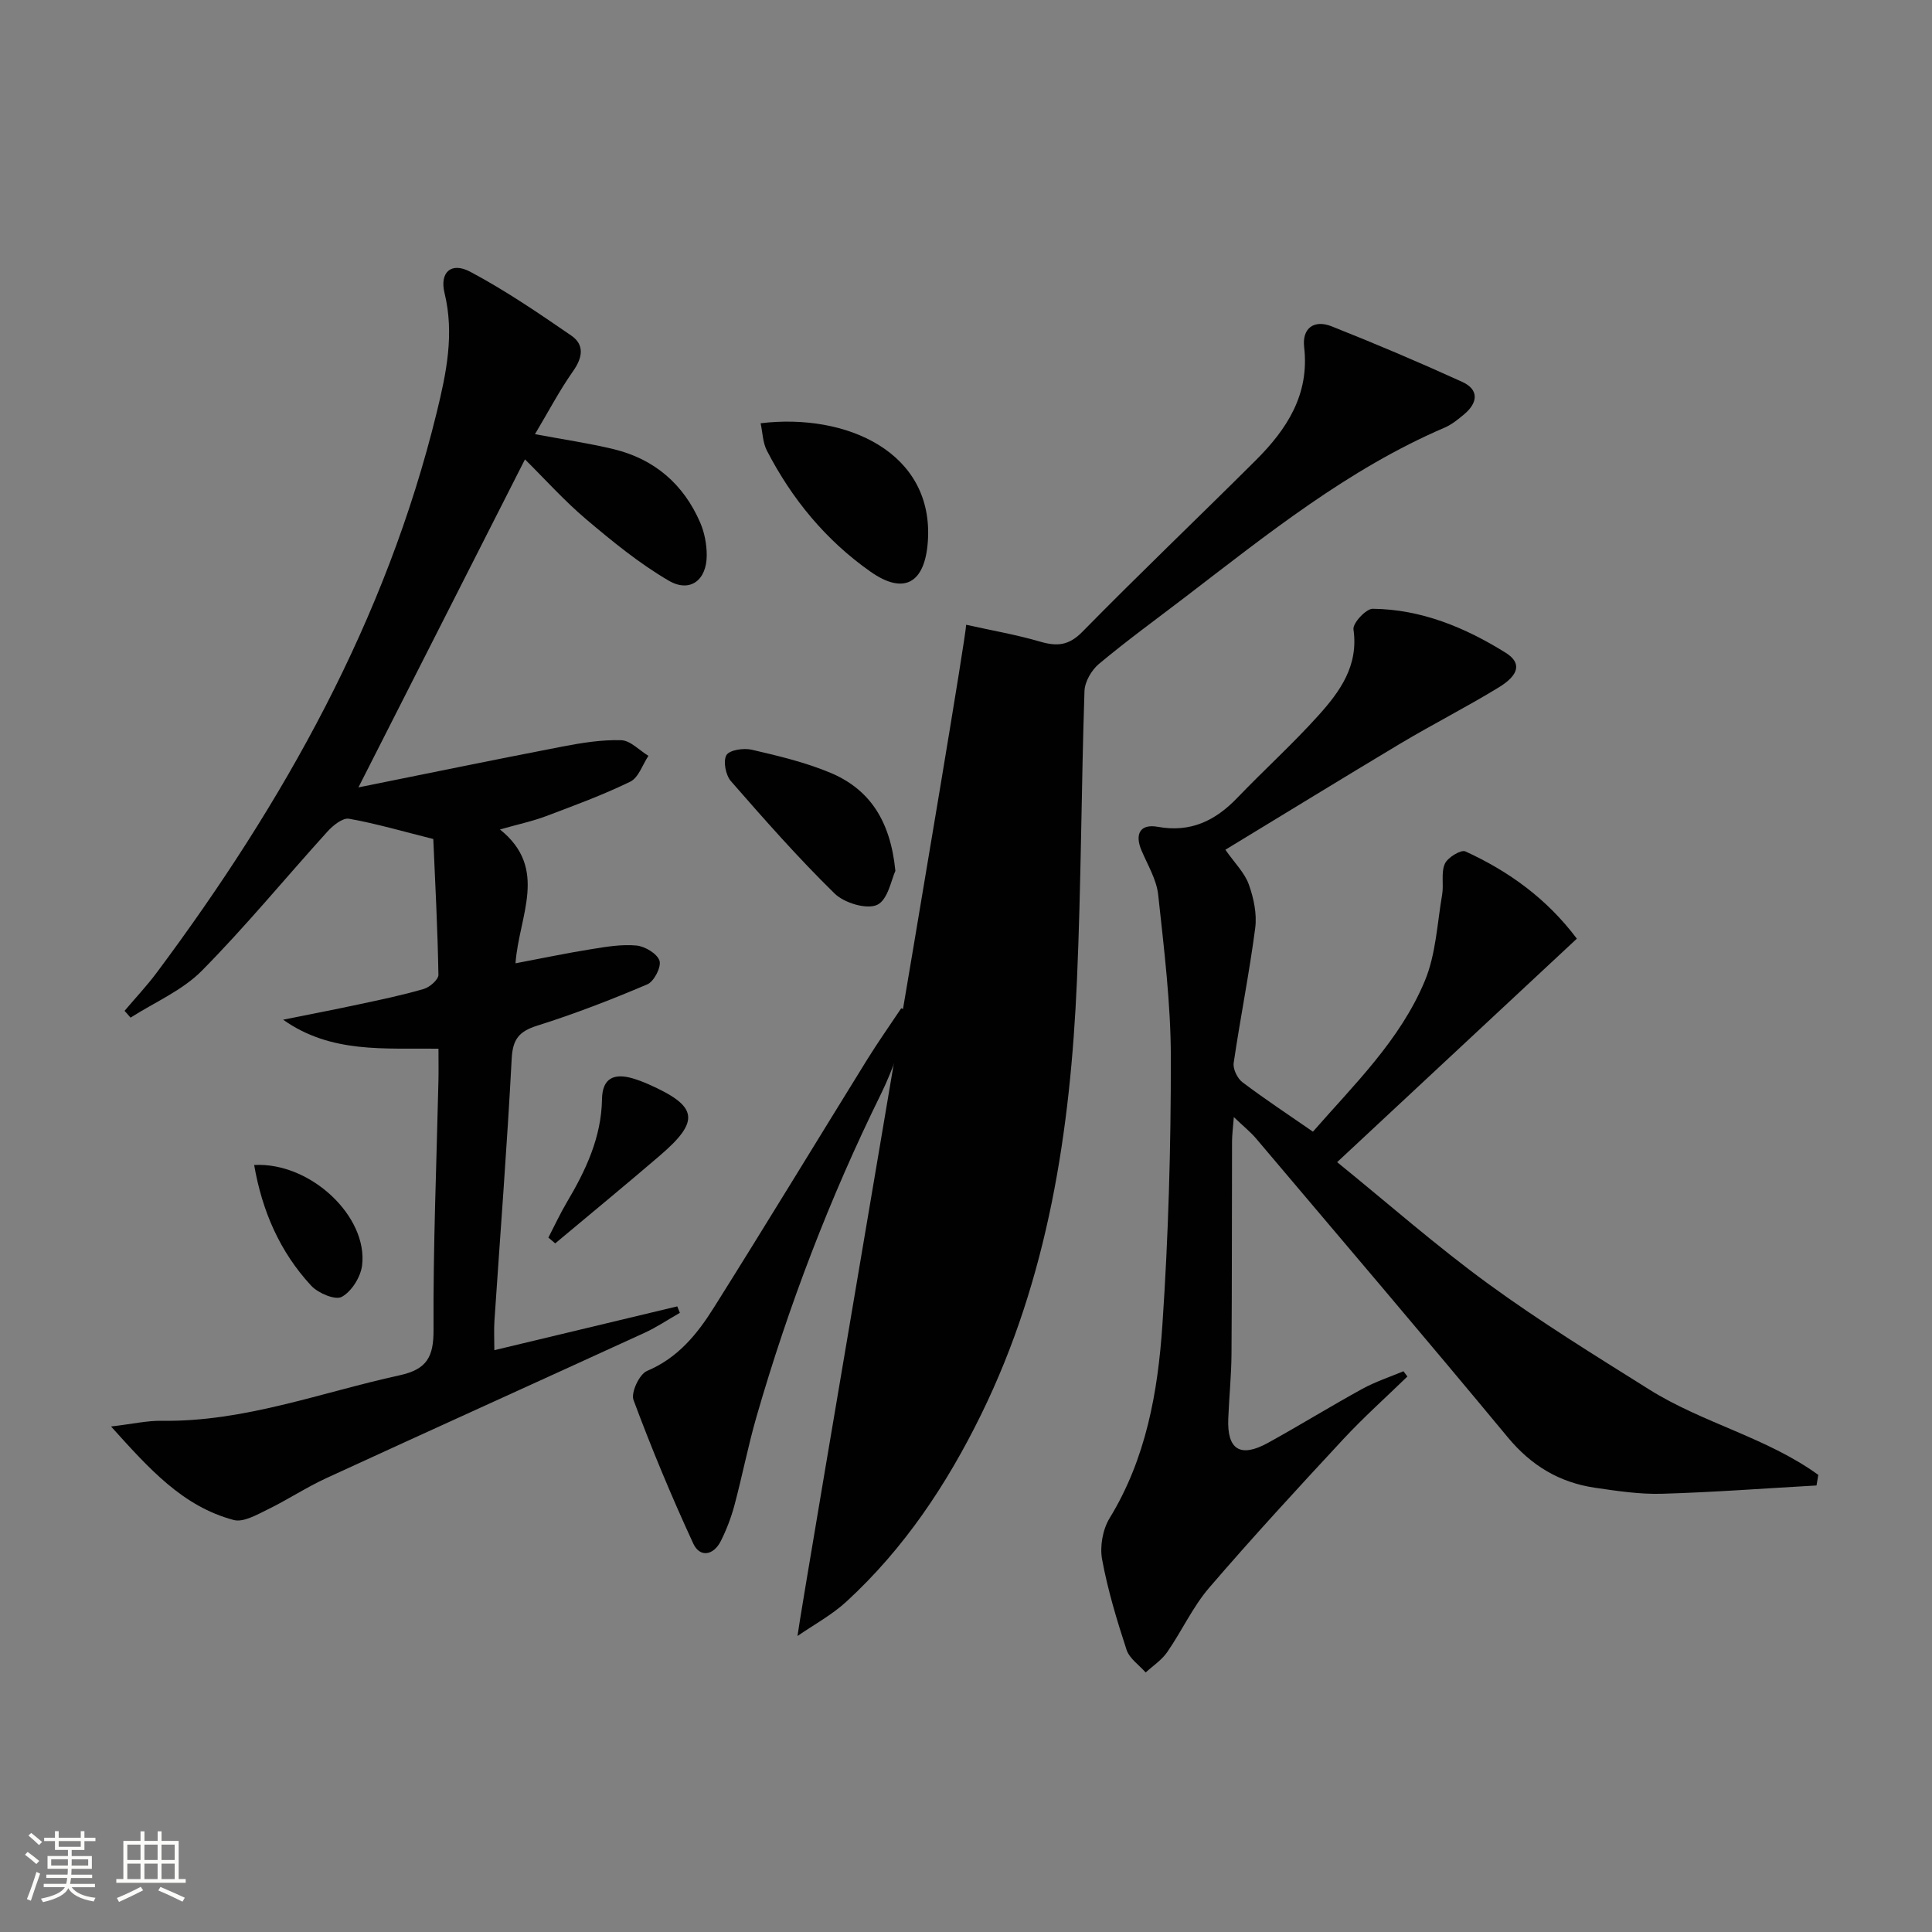 <svg enable-background="new 0 0 400 400" viewBox="0 0 400 400" xmlns="http://www.w3.org/2000/svg"><rect x="0" y="0" width="400" height="400" fill="#808080" stroke="none"/><path d="m5.17 384 .55-.58c.85.61 1.65 1.24 2.4 1.87l-.59.64c-.83-.73-1.62-1.38-2.36-1.93m1.22 9.53-.82-.34c.71-1.76 1.37-3.64 1.98-5.63.24.13.5.25.76.36-.6 1.67-1.24 3.54-1.92 5.61m-.5-13.5.57-.54c.56.44 1.31 1.06 2.26 1.87l-.64.64c-.68-.66-1.41-1.32-2.19-1.97m3.25.46h2.24v-1.36h.77v1.36h4.57v-1.36h.76v1.36h2.28v.69h-2.28v1.84h-2.64v1.26h4.18v2.64h-4.21c0 .45-.02.86-.05 1.21h4.32v.69h-4.38c-.04.34-.1.75-.19 1.22h5.15v.69h-4.82c.87 1.19 2.51 1.92 4.93 2.19-.17.31-.3.57-.37.76-2.77-.49-4.52-1.41-5.26-2.76-.56 1.26-2.3 2.23-5.24 2.9-.12-.24-.26-.48-.43-.72 2.73-.55 4.38-1.34 4.96-2.38h-4.38v-.69h4.65c.1-.38.17-.79.21-1.22h-4.32v-.69h4.4c.03-.34.05-.75.05-1.21h-4.2v-2.64h4.23v-1.26h-2.69v-1.84h-2.24zm1.46 4.46v1.29h3.45c.01-.4.02-.57.01-.53v-.32-.45h-3.46zm1.55-2.59h4.57v-1.19h-4.57zm6.11 2.59h-3.42v.77c-.01.19-.01.37-.02.53h3.44z" fill="#fbfcfa"/><path d="m32.63 379.16h.82v1.98h3.54v7.89h1.46v.78h-14.37v-.78h1.46v-7.89h3.55v-1.98h.82v1.98h2.73v-1.98zm-3.49 11.48.5.73c-1.61.82-3.28 1.63-5 2.41-.13-.27-.28-.55-.44-.82 1.75-.72 3.4-1.49 4.94-2.32m-2.78-5.55h2.73v-3.18h-2.73zm0 3.95h2.73v-3.2h-2.73zm3.54-3.95h2.73v-3.18h-2.73zm0 3.95h2.73v-3.2h-2.73zm7.89 4.68c-1.84-.92-3.51-1.7-5.02-2.32l.45-.73c1.89.8 3.57 1.55 5.04 2.23zm-1.62-11.81h-2.73v3.18h2.73zm-2.73 7.13h2.73v-3.2h-2.73z" fill="#fbfcfa"/><g fill="#010102"><path d="m25.79 209.28c2.23-2.64 4.61-5.16 6.67-7.92 26.26-35.22 47.47-72.98 57.98-116.06 1.97-8.06 3.66-16.16 1.6-24.61-1.06-4.33 1.38-6.52 5.33-4.42 7.26 3.86 14.12 8.54 20.91 13.21 2.78 1.91 2.35 4.56.36 7.38-2.83 4.02-5.12 8.41-7.88 13.03 5.94 1.11 11.16 1.87 16.27 3.1 8.46 2.05 14.49 7.24 17.94 15.21.89 2.07 1.35 4.49 1.35 6.75.02 5.15-3.45 7.84-7.85 5.28-6.1-3.56-11.67-8.12-17.09-12.7-4.55-3.85-8.56-8.34-12.69-12.42-11.46 22.57-22.92 45.15-34.48 67.91 13.85-2.79 27.96-5.7 42.11-8.43 4.04-.78 8.2-1.46 12.28-1.34 1.91.05 3.77 2.1 5.65 3.24-1.22 1.83-2.04 4.5-3.75 5.34-5.64 2.75-11.57 4.93-17.46 7.15-2.78 1.05-5.72 1.67-9.53 2.75 10.13 8.12 3.93 17.83 3.22 27.71 5.45-1.03 10.54-2.1 15.66-2.92 3.1-.5 6.3-1.05 9.38-.76 1.76.17 4.29 1.68 4.77 3.14.42 1.29-1.13 4.31-2.52 4.9-7.45 3.17-15.04 6.11-22.76 8.54-3.79 1.19-5.11 2.8-5.32 6.85-.95 18.09-2.36 36.15-3.57 54.22-.13 1.96-.02 3.94-.02 6.13 12.8-3.07 25.34-6.07 37.87-9.07.18.45.36.89.54 1.34-2.46 1.4-4.82 3-7.39 4.17-21.9 10.04-43.86 19.95-65.74 30.02-4.22 1.94-8.13 4.54-12.31 6.57-2.18 1.06-4.94 2.66-6.93 2.13-10.57-2.81-17.49-10.59-25.4-19.36 4.45-.52 7.49-1.23 10.51-1.18 17.08.25 32.9-5.85 49.23-9.42 5.63-1.23 7.06-3.77 7.03-9.45-.1-17.13.62-34.27 1.01-51.4.05-2.12.01-4.25.01-6.77-11.12-.16-22.19 1.06-32.16-6 5.2-1.05 10.4-2.05 15.59-3.16 4.53-.97 9.09-1.91 13.53-3.21 1.24-.36 3.05-1.94 3.03-2.93-.16-9.45-.66-18.89-1.06-28.11-6.2-1.55-11.77-3.19-17.46-4.2-1.31-.23-3.32 1.4-4.46 2.66-8.69 9.59-16.92 19.63-26.01 28.82-4.05 4.09-9.78 6.52-14.75 9.7-.4-.46-.82-.93-1.24-1.41z"/><path d="m253.7 175.93c1.93 2.76 3.97 4.75 4.84 7.15 1.02 2.83 1.72 6.12 1.34 9.05-1.22 9.35-3.09 18.61-4.46 27.94-.18 1.25.76 3.2 1.81 3.99 4.63 3.5 9.49 6.7 14.6 10.24 8.46-9.69 18.05-18.93 23.17-31.23 2.29-5.5 2.55-11.86 3.58-17.85.36-2.12-.26-4.54.56-6.39.57-1.29 3.34-2.97 4.24-2.56 8.99 4.11 16.86 9.77 23.09 18.07-16.65 15.52-32.93 30.7-49.63 46.27 10.58 8.58 20.58 17.39 31.31 25.21 10.72 7.82 22.07 14.81 33.32 21.87 11.08 6.95 24.31 9.93 34.99 17.67-.12.73-.25 1.46-.37 2.19-10.67.6-21.34 1.41-32.02 1.72-4.61.13-9.27-.58-13.86-1.25-7.34-1.08-13.18-4.58-18.03-10.43-17.2-20.75-34.69-41.27-52.1-61.85-1.16-1.37-2.6-2.52-4.63-4.46-.17 2.25-.36 3.62-.37 5-.04 14.66-.01 29.32-.11 43.98-.03 4.48-.49 8.95-.67 13.43-.27 6.47 2.49 8.2 8.26 5.02 6.55-3.62 12.92-7.55 19.47-11.15 2.7-1.48 5.68-2.46 8.54-3.66.27.36.55.73.82 1.09-4.44 4.31-9.07 8.45-13.28 12.98-9.4 10.12-18.76 20.28-27.76 30.75-3.42 3.99-5.67 8.97-8.69 13.33-1.14 1.65-2.95 2.83-4.46 4.22-1.36-1.55-3.37-2.9-3.96-4.7-2.01-6.13-3.89-12.37-5.06-18.7-.5-2.69.12-6.2 1.54-8.53 7.55-12.33 10-26.1 10.94-40.02 1.25-18.4 1.77-36.89 1.75-55.34-.01-11.25-1.41-22.52-2.62-33.73-.34-3.16-2.19-6.18-3.47-9.21-1.43-3.4-.23-5.51 3.37-4.86 6.8 1.24 11.92-1.25 16.48-6 5.53-5.76 11.47-11.14 16.81-17.07 4.45-4.94 8.33-10.29 7.24-17.81-.18-1.27 2.6-4.28 3.99-4.26 10.05.11 19.12 3.87 27.5 9.09 3.36 2.09 2.86 4.59-1.43 7.2-6.67 4.07-13.65 7.62-20.36 11.62-11.96 7.16-23.84 14.47-36.22 21.98z"/><path d="m165.11 338.72c.77-6.36 34.8-204.6 34.92-209.37 5.25 1.17 10.38 2.05 15.34 3.5 3.51 1.02 5.93.81 8.75-2.07 11.78-12 23.96-23.61 35.87-35.48 6.43-6.41 11.16-13.61 10.02-23.43-.46-3.98 2.1-5.73 5.68-4.31 9.11 3.61 18.13 7.44 27.04 11.5 3.52 1.6 3.26 4.31.44 6.69-1.27 1.06-2.61 2.16-4.11 2.8-19.98 8.58-36.72 22.09-53.77 35.14-5.95 4.55-12.01 8.96-17.76 13.76-1.54 1.28-2.94 3.7-3 5.64-.66 19.97-.69 39.96-1.56 59.92-1.35 31.08-5.95 61.55-19.85 89.88-7.09 14.45-15.92 27.71-27.84 38.67-3.02 2.79-6.76 4.8-10.17 7.16z"/><path d="m188.94 209.71c-2.16 5.61-3.9 11.43-6.55 16.8-10.59 21.5-19.12 43.79-25.76 66.79-1.75 6.05-2.94 12.25-4.57 18.34-.68 2.54-1.64 5.06-2.82 7.41-1.51 3-4.33 3.49-5.71.52-4.5-9.74-8.63-19.66-12.37-29.72-.57-1.53 1.21-5.34 2.79-6.01 6.42-2.69 10.44-7.68 13.88-13.17 10.7-17.02 21.13-34.21 31.71-51.3 2.24-3.61 4.69-7.08 7.05-10.62.78.33 1.57.65 2.35.96z"/><path d="m157.48 87.63c17.75-2.15 35.92 5.99 34.62 24.48-.6 8.59-4.9 11.15-11.87 6.25-9.24-6.49-16.3-15.06-21.47-25.1-.84-1.64-.87-3.71-1.28-5.63z"/><path d="m185.38 180.31c-.81 1.69-1.53 5.98-3.77 7.03-2.18 1.01-6.81-.39-8.8-2.33-7.54-7.38-14.54-15.33-21.49-23.29-1.08-1.24-1.64-4.14-.92-5.38.63-1.07 3.57-1.51 5.24-1.12 5.45 1.26 10.98 2.58 16.13 4.71 8.19 3.38 12.58 9.88 13.61 20.38z"/><path d="m113.54 256.23c1.26-2.43 2.41-4.93 3.8-7.28 3.94-6.63 7.17-13.47 7.3-21.4.07-4.35 2.5-5.39 6.3-4.3 1.11.32 2.19.74 3.25 1.2 10.33 4.56 10.86 7.57 2.42 14.81-7.15 6.13-14.43 12.12-21.66 18.17-.47-.4-.94-.8-1.41-1.2z"/><path d="m52.62 241.2c11.7-.64 23.63 10.73 22.34 20.83-.31 2.39-2.17 5.36-4.2 6.47-1.34.74-4.89-.76-6.32-2.3-6.5-7.01-10.16-15.44-11.82-25z"/></g></svg>